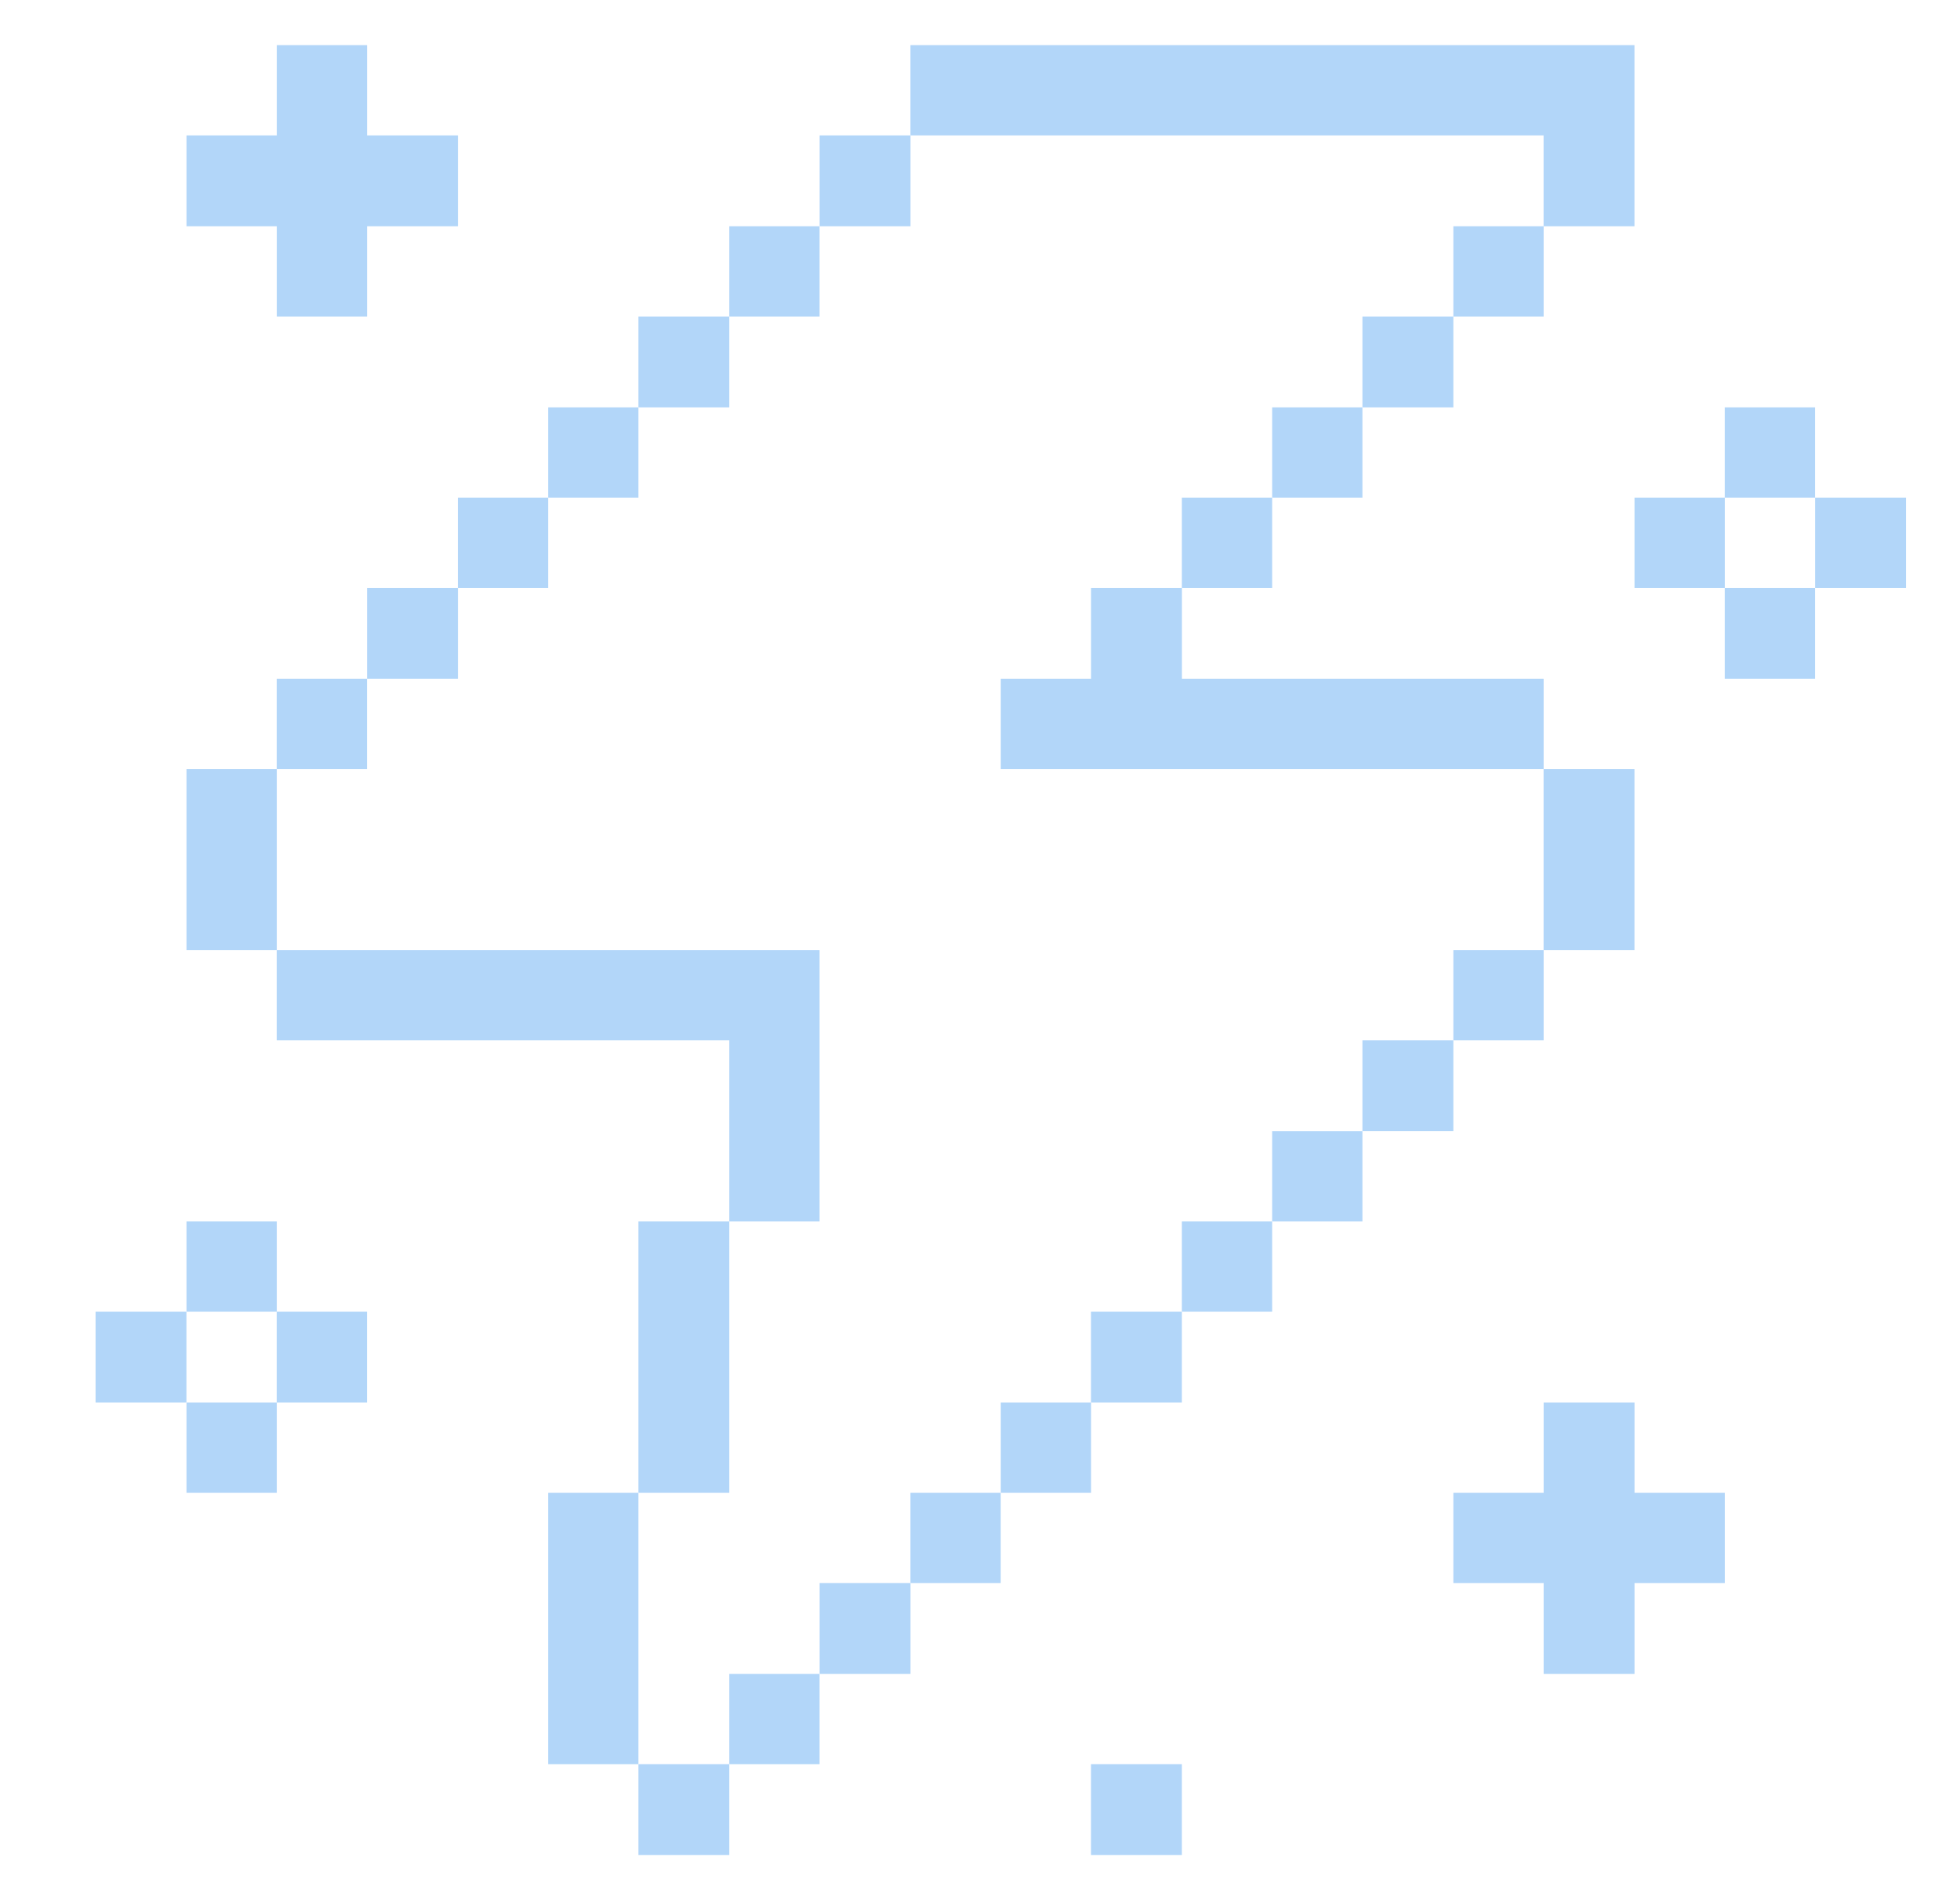 <svg width="33" height="32" viewBox="0 0 33 32" fill="none" xmlns="http://www.w3.org/2000/svg">
<g clip-path="url(#clip0_905_2408)">
<path d="M32.09 8.38H30.56V9.9H32.09V8.38Z" fill="#B2D6F9"/>
<path d="M30.559 9.9H29.039V11.43H30.559V9.9Z" fill="#B2D6F9"/>
<path d="M30.559 6.86H29.039V8.38H30.559V6.86Z" fill="#B2D6F9"/>
<path d="M29.04 8.38H27.52V9.9H29.04V8.38Z" fill="#B2D6F9"/>
<path d="M27.52 28.19V26.66H29.04V25.14H27.52V23.62H25.99V25.14H24.47V26.66H25.99V28.19H27.52Z" fill="#B2D6F9"/>
<path d="M27.519 12.95H25.989V16H27.519V12.95Z" fill="#B2D6F9"/>
<path d="M25.99 16H24.47V17.52H25.99V16Z" fill="#B2D6F9"/>
<path d="M25.99 3.81H24.47V5.33H25.99V3.81Z" fill="#B2D6F9"/>
<path d="M24.47 17.52H22.939V19.049H24.47V17.52Z" fill="#B2D6F9"/>
<path d="M24.47 5.33H22.939V6.86H24.47V5.33Z" fill="#B2D6F9"/>
<path d="M22.939 19.05H21.419V20.57H22.939V19.05Z" fill="#B2D6F9"/>
<path d="M22.939 6.86H21.419V8.38H22.939V6.86Z" fill="#B2D6F9"/>
<path d="M21.419 20.57H19.899V22.09H21.419V20.57Z" fill="#B2D6F9"/>
<path d="M21.419 8.38H19.899V9.9H21.419V8.38Z" fill="#B2D6F9"/>
<path d="M19.899 29.71H18.369V31.24H19.899V29.71Z" fill="#B2D6F9"/>
<path d="M19.899 22.09H18.369V23.62H19.899V22.09Z" fill="#B2D6F9"/>
<path d="M18.37 9.9V11.43H16.85V12.95H25.99V11.43H19.9V9.9H18.37Z" fill="#B2D6F9"/>
<path d="M18.37 23.62H16.85V25.14H18.37V23.62Z" fill="#B2D6F9"/>
<path d="M25.989 2.28V3.81H27.519V0.76H15.329V2.28H25.989Z" fill="#B2D6F9"/>
<path d="M16.849 25.14H15.329V26.66H16.849V25.14Z" fill="#B2D6F9"/>
<path d="M15.33 26.66H13.8V28.19H15.33V26.66Z" fill="#B2D6F9"/>
<path d="M15.33 2.28H13.8V3.81H15.33V2.28Z" fill="#B2D6F9"/>
<path d="M13.799 28.19H12.279V29.71H13.799V28.19Z" fill="#B2D6F9"/>
<path d="M13.799 16H4.659V17.52H12.279V20.57H13.799V16Z" fill="#B2D6F9"/>
<path d="M13.799 3.81H12.279V5.33H13.799V3.81Z" fill="#B2D6F9"/>
<path d="M12.279 29.71H10.749V31.24H12.279V29.71Z" fill="#B2D6F9"/>
<path d="M12.279 20.57H10.749V25.14H12.279V20.57Z" fill="#B2D6F9"/>
<path d="M12.279 5.33H10.749V6.86H12.279V5.33Z" fill="#B2D6F9"/>
<path d="M10.749 25.14H9.229V29.71H10.749V25.14Z" fill="#B2D6F9"/>
<path d="M10.749 6.86H9.229V8.38H10.749V6.86Z" fill="#B2D6F9"/>
<path d="M9.229 8.38H7.709V9.9H9.229V8.38Z" fill="#B2D6F9"/>
<path d="M7.71 9.9H6.18V11.43H7.71V9.9Z" fill="#B2D6F9"/>
<path d="M6.179 22.09H4.659V23.62H6.179V22.09Z" fill="#B2D6F9"/>
<path d="M6.179 11.43H4.659V12.95H6.179V11.43Z" fill="#B2D6F9"/>
<path d="M4.66 0.76V2.28H3.14V3.81H4.66V5.33H6.18V3.81H7.71V2.28H6.18V0.76H4.66Z" fill="#B2D6F9"/>
<path d="M4.66 23.62H3.14V25.14H4.66V23.62Z" fill="#B2D6F9"/>
<path d="M4.66 20.57H3.14V22.09H4.66V20.57Z" fill="#B2D6F9"/>
<path d="M4.66 12.95H3.14V16H4.66V12.95Z" fill="#B2D6F9"/>
<path d="M3.139 22.09H1.609V23.62H3.139V22.09Z" fill="#B2D6F9"/>
</g>
<defs>
<clipPath id="clip0_905_2408">
<rect width="32" height="32" fill="white" transform="translate(0.85)"/>
</clipPath>
</defs>
</svg>
